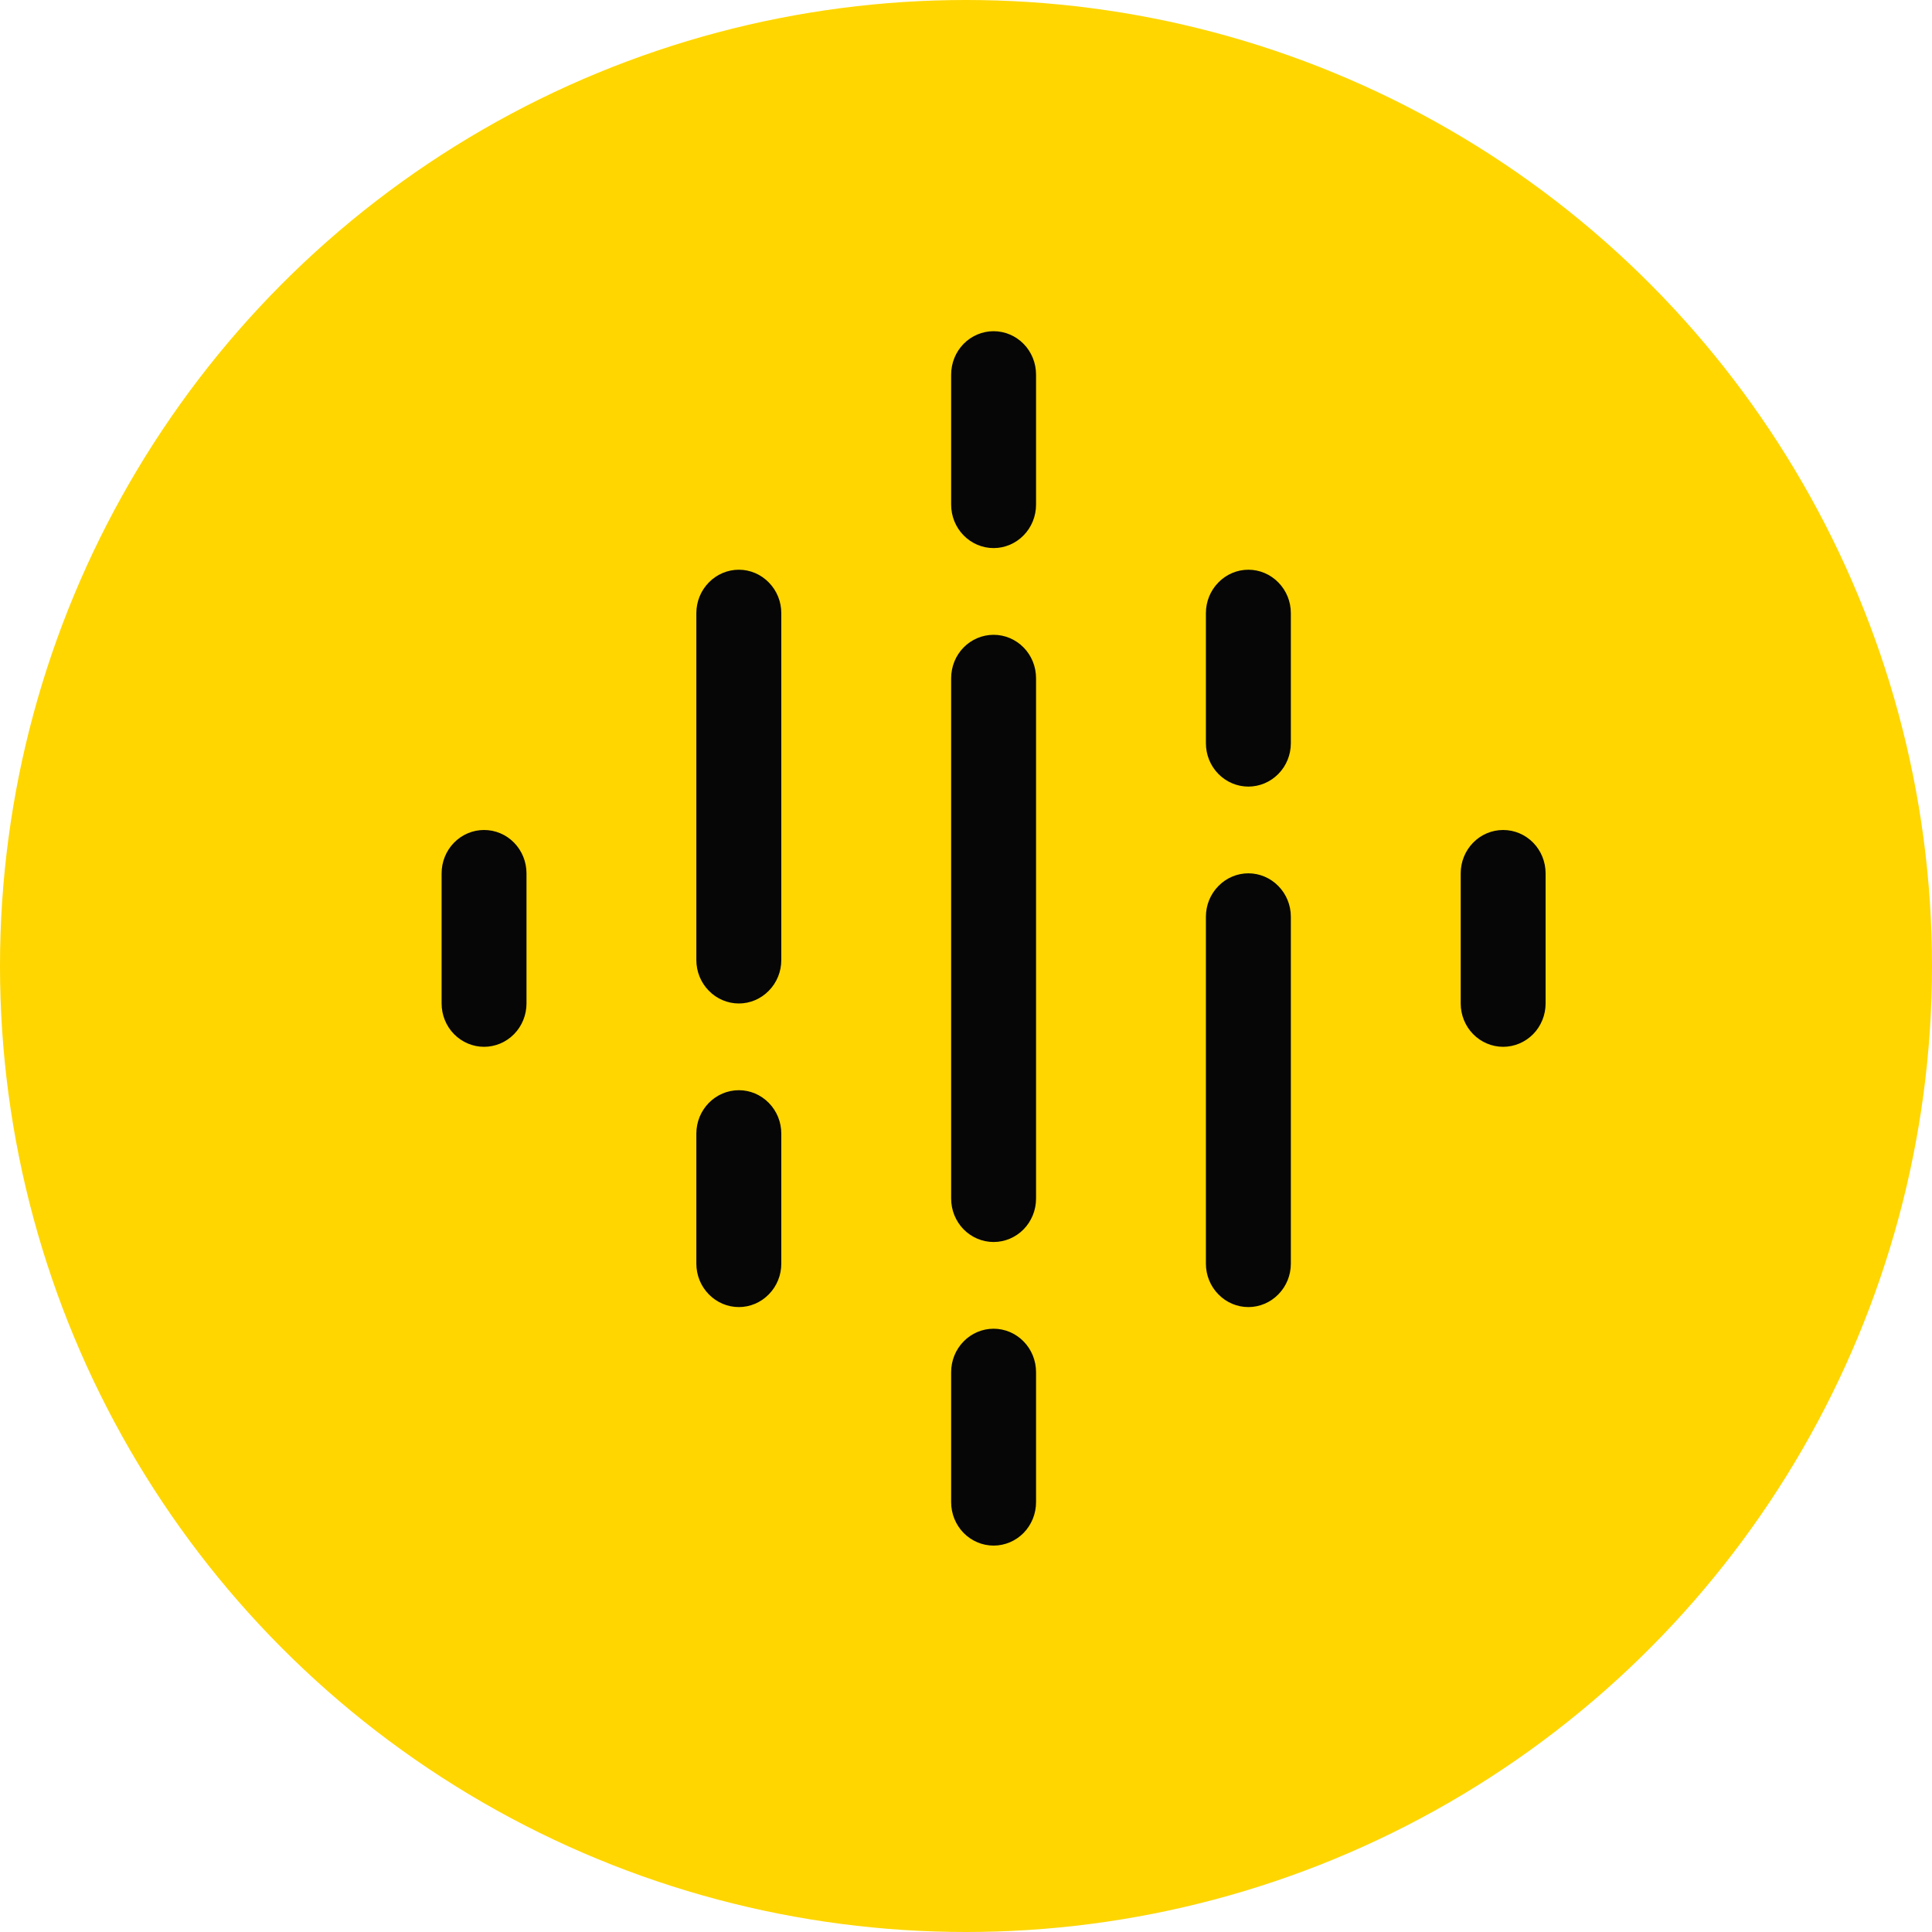 <svg width="35" height="35" viewBox="0 0 35 35" fill="none" xmlns="http://www.w3.org/2000/svg">
<circle cx="17.5" cy="17.5" r="17.5" fill="#FFD600"/>
<path d="M18.769 6.786V9.143C18.769 9.351 18.688 9.551 18.544 9.698C18.4 9.846 18.204 9.929 18 9.929C17.796 9.929 17.6 9.846 17.456 9.698C17.312 9.551 17.231 9.351 17.231 9.143V6.786C17.231 6.577 17.312 6.377 17.456 6.23C17.6 6.083 17.796 6 18 6C18.204 6 18.4 6.083 18.544 6.23C18.688 6.377 18.769 6.577 18.769 6.786ZM22.615 10.321C22.411 10.321 22.216 10.404 22.072 10.552C21.927 10.699 21.846 10.899 21.846 11.107V13.464C21.846 13.673 21.927 13.873 22.072 14.02C22.216 14.167 22.411 14.25 22.615 14.25C22.819 14.25 23.015 14.167 23.159 14.02C23.304 13.873 23.385 13.673 23.385 13.464V11.107C23.385 10.899 23.304 10.699 23.159 10.552C23.015 10.404 22.819 10.321 22.615 10.321ZM18 24.071C17.796 24.071 17.6 24.154 17.456 24.302C17.312 24.449 17.231 24.649 17.231 24.857V27.214C17.231 27.423 17.312 27.622 17.456 27.77C17.6 27.917 17.796 28 18 28C18.204 28 18.4 27.917 18.544 27.77C18.688 27.622 18.769 27.423 18.769 27.214V24.857C18.769 24.649 18.688 24.449 18.544 24.302C18.4 24.154 18.204 24.071 18 24.071ZM18 11.5C17.796 11.5 17.6 11.583 17.456 11.73C17.312 11.877 17.231 12.077 17.231 12.286V21.714C17.231 21.923 17.312 22.122 17.456 22.27C17.6 22.417 17.796 22.5 18 22.5C18.204 22.5 18.4 22.417 18.544 22.27C18.688 22.122 18.769 21.923 18.769 21.714V12.286C18.769 12.077 18.688 11.877 18.544 11.73C18.4 11.583 18.204 11.5 18 11.5ZM13.385 10.321C13.181 10.321 12.985 10.404 12.841 10.552C12.696 10.699 12.615 10.899 12.615 11.107V17.393C12.615 17.601 12.696 17.801 12.841 17.948C12.985 18.096 13.181 18.179 13.385 18.179C13.589 18.179 13.784 18.096 13.928 17.948C14.073 17.801 14.154 17.601 14.154 17.393V11.107C14.154 10.899 14.073 10.699 13.928 10.552C13.784 10.404 13.589 10.321 13.385 10.321ZM22.615 15.821C22.411 15.821 22.216 15.904 22.072 16.052C21.927 16.199 21.846 16.399 21.846 16.607V22.893C21.846 23.101 21.927 23.301 22.072 23.448C22.216 23.596 22.411 23.679 22.615 23.679C22.819 23.679 23.015 23.596 23.159 23.448C23.304 23.301 23.385 23.101 23.385 22.893V16.607C23.385 16.399 23.304 16.199 23.159 16.052C23.015 15.904 22.819 15.821 22.615 15.821ZM8.769 15.036C8.565 15.036 8.37 15.118 8.225 15.266C8.081 15.413 8 15.613 8 15.821V18.179C8 18.387 8.081 18.587 8.225 18.734C8.37 18.881 8.565 18.964 8.769 18.964C8.973 18.964 9.169 18.881 9.313 18.734C9.457 18.587 9.538 18.387 9.538 18.179V15.821C9.538 15.613 9.457 15.413 9.313 15.266C9.169 15.118 8.973 15.036 8.769 15.036ZM13.385 19.75C13.181 19.75 12.985 19.833 12.841 19.98C12.696 20.128 12.615 20.327 12.615 20.536V22.893C12.615 23.101 12.696 23.301 12.841 23.448C12.985 23.596 13.181 23.679 13.385 23.679C13.589 23.679 13.784 23.596 13.928 23.448C14.073 23.301 14.154 23.101 14.154 22.893V20.536C14.154 20.327 14.073 20.128 13.928 19.98C13.784 19.833 13.589 19.75 13.385 19.75ZM27.231 15.036C27.027 15.036 26.831 15.118 26.687 15.266C26.543 15.413 26.462 15.613 26.462 15.821V18.179C26.462 18.387 26.543 18.587 26.687 18.734C26.831 18.881 27.027 18.964 27.231 18.964C27.435 18.964 27.63 18.881 27.775 18.734C27.919 18.587 28 18.387 28 18.179V15.821C28 15.613 27.919 15.413 27.775 15.266C27.63 15.118 27.435 15.036 27.231 15.036Z" fill="#060606"/>
</svg>
